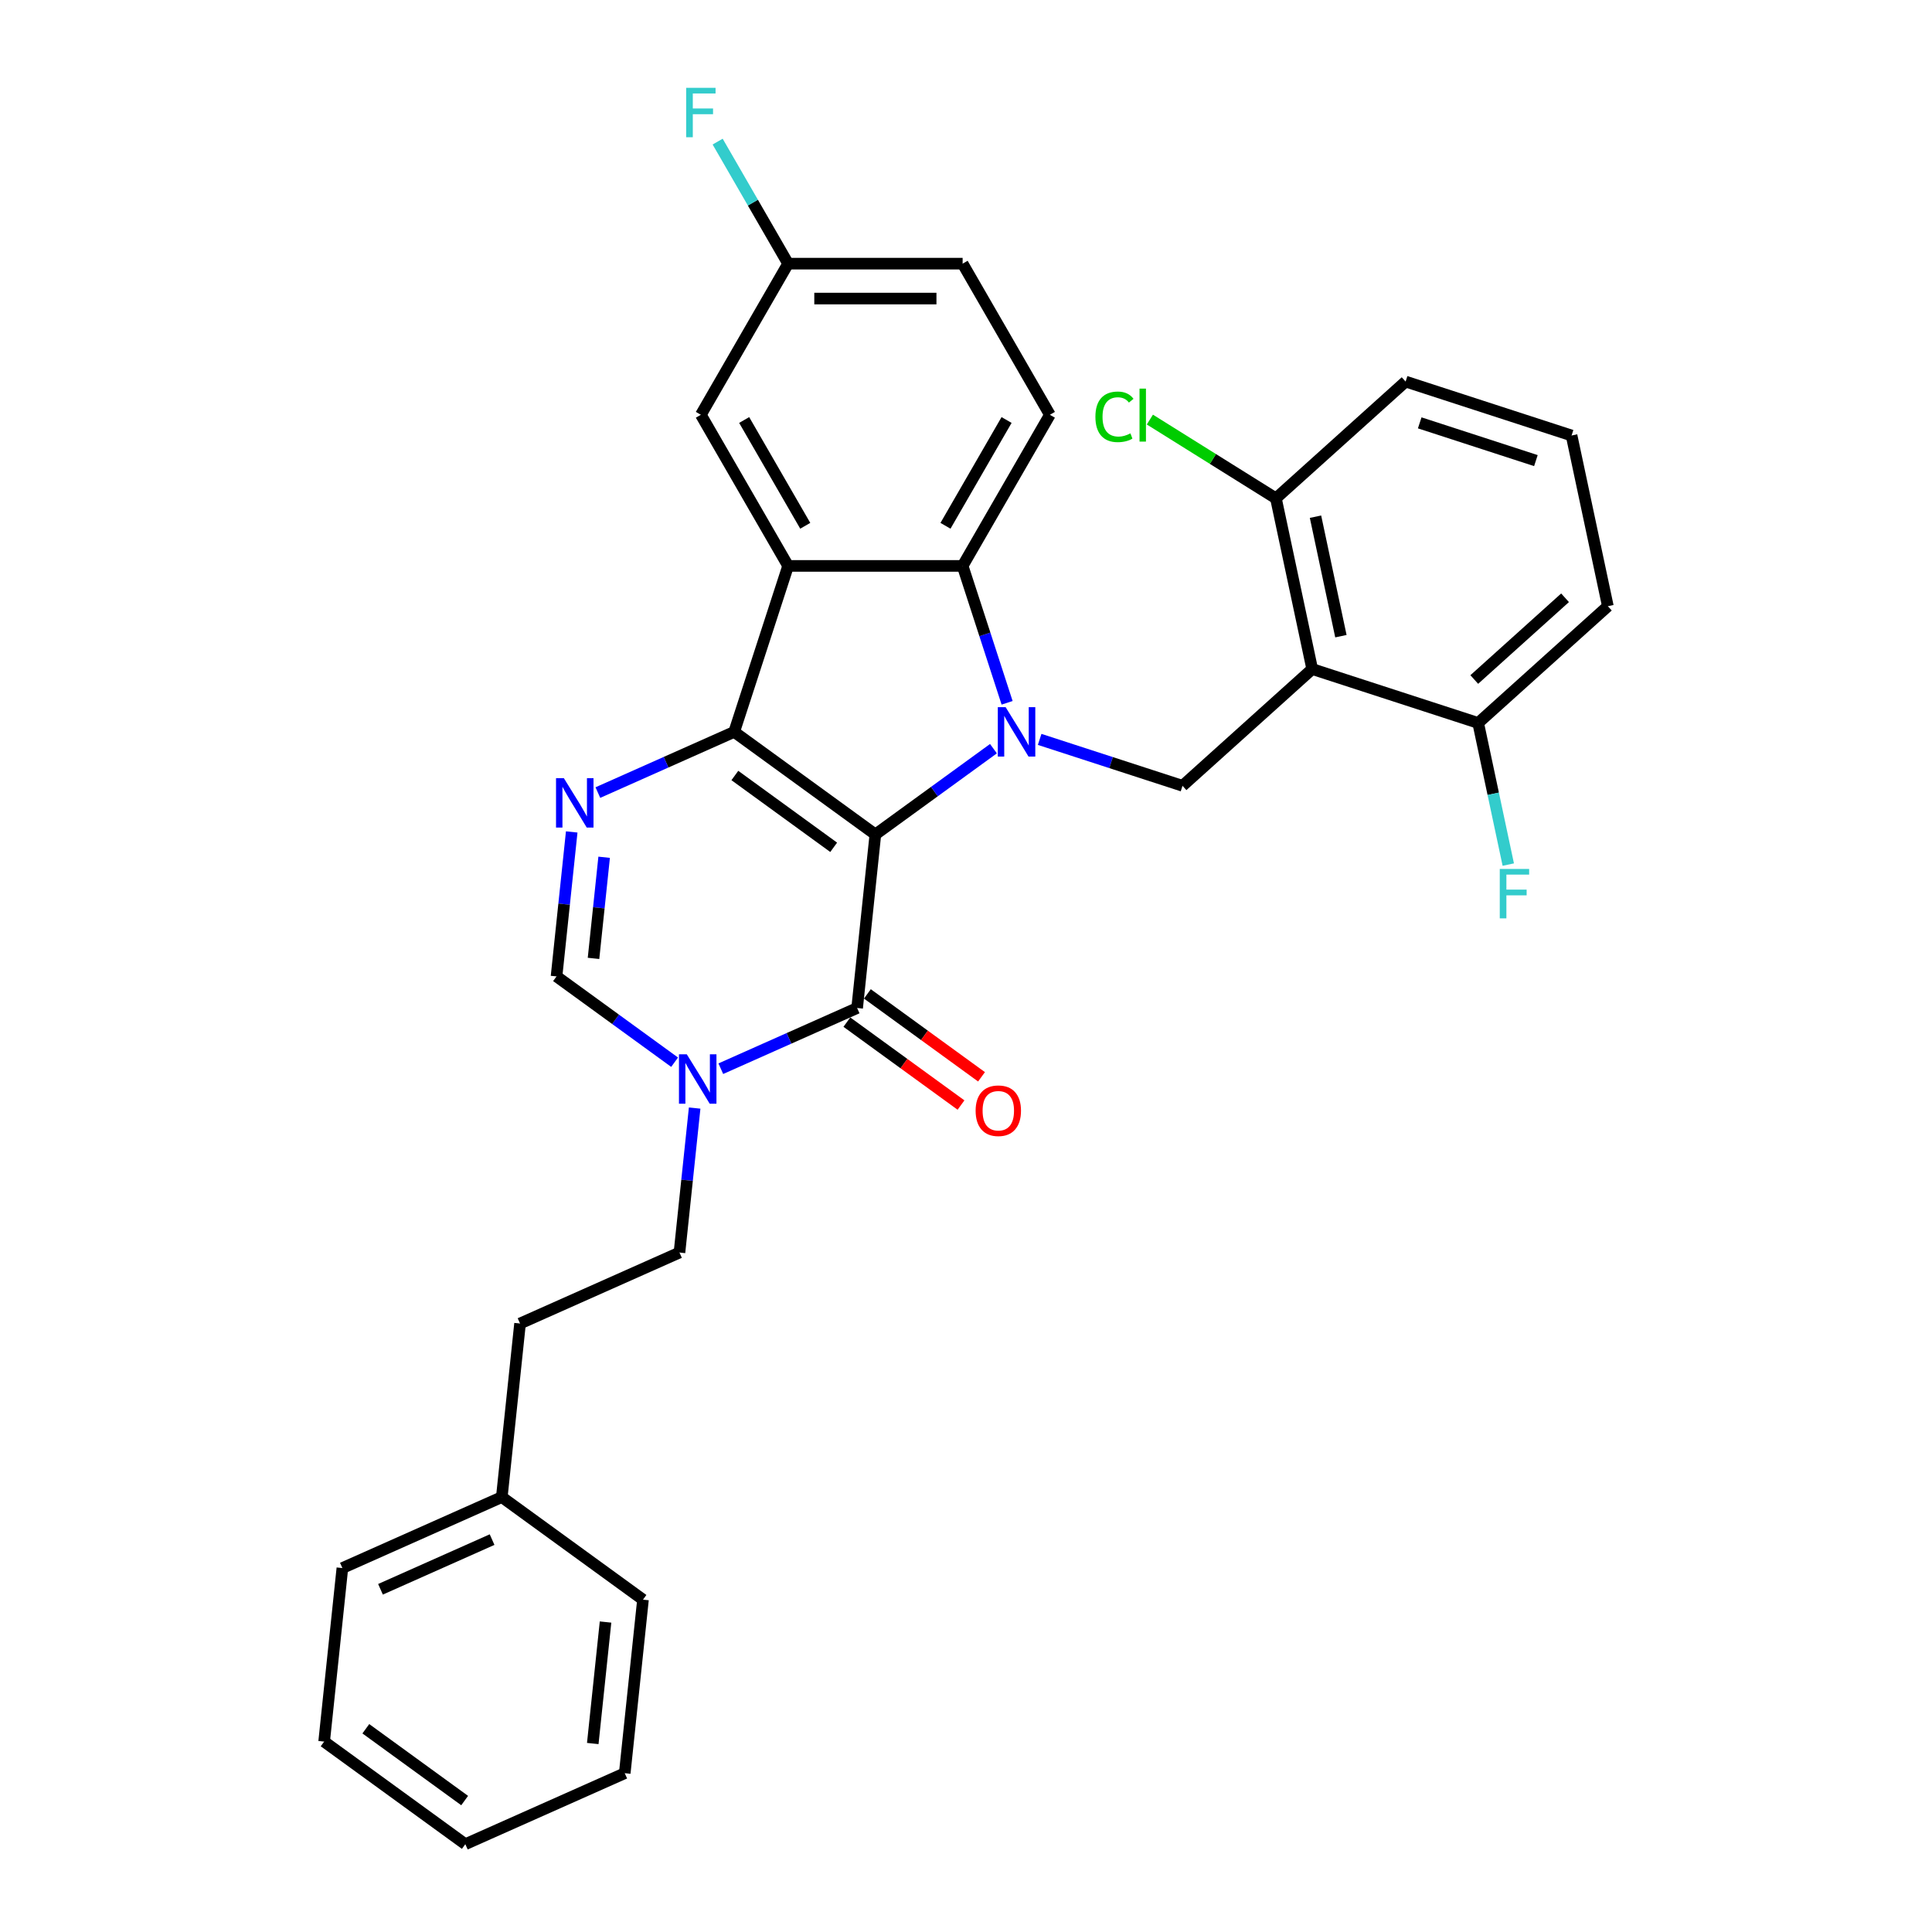 <?xml version='1.0' encoding='iso-8859-1'?>
<svg version='1.1' baseProfile='full'
              xmlns='http://www.w3.org/2000/svg'
                      xmlns:rdkit='http://www.rdkit.org/xml'
                      xmlns:xlink='http://www.w3.org/1999/xlink'
                  xml:space='preserve'
width='1000px' height='1000px' viewBox='0 0 1000 1000'>
<!-- END OF HEADER -->
<rect style='opacity:1.0;fill:#FFFFFF;stroke:none' width='1000' height='1000' x='0' y='0'> </rect>
<path class='bond-0' d='M 453.091,431.914 L 380.016,378.822' style='fill:none;fill-rule:evenodd;stroke:#000000;stroke-width:6px;stroke-linecap:butt;stroke-linejoin:miter;stroke-opacity:1' />
<path class='bond-0' d='M 431.511,438.565 L 380.359,401.401' style='fill:none;fill-rule:evenodd;stroke:#000000;stroke-width:6px;stroke-linecap:butt;stroke-linejoin:miter;stroke-opacity:1' />
<path class='bond-1' d='M 453.091,431.914 L 483.649,409.713' style='fill:none;fill-rule:evenodd;stroke:#000000;stroke-width:6px;stroke-linecap:butt;stroke-linejoin:miter;stroke-opacity:1' />
<path class='bond-1' d='M 483.649,409.713 L 514.207,387.511' style='fill:none;fill-rule:evenodd;stroke:#0000FF;stroke-width:6px;stroke-linecap:butt;stroke-linejoin:miter;stroke-opacity:1' />
<path class='bond-3' d='M 453.091,431.914 L 443.649,521.745' style='fill:none;fill-rule:evenodd;stroke:#000000;stroke-width:6px;stroke-linecap:butt;stroke-linejoin:miter;stroke-opacity:1' />
<path class='bond-2' d='M 380.016,378.822 L 407.928,292.917' style='fill:none;fill-rule:evenodd;stroke:#000000;stroke-width:6px;stroke-linecap:butt;stroke-linejoin:miter;stroke-opacity:1' />
<path class='bond-4' d='M 380.016,378.822 L 344.737,394.529' style='fill:none;fill-rule:evenodd;stroke:#000000;stroke-width:6px;stroke-linecap:butt;stroke-linejoin:miter;stroke-opacity:1' />
<path class='bond-4' d='M 344.737,394.529 L 309.458,410.236' style='fill:none;fill-rule:evenodd;stroke:#0000FF;stroke-width:6px;stroke-linecap:butt;stroke-linejoin:miter;stroke-opacity:1' />
<path class='bond-5' d='M 521.276,363.774 L 509.765,328.346' style='fill:none;fill-rule:evenodd;stroke:#0000FF;stroke-width:6px;stroke-linecap:butt;stroke-linejoin:miter;stroke-opacity:1' />
<path class='bond-5' d='M 509.765,328.346 L 498.254,292.917' style='fill:none;fill-rule:evenodd;stroke:#000000;stroke-width:6px;stroke-linecap:butt;stroke-linejoin:miter;stroke-opacity:1' />
<path class='bond-8' d='M 538.125,382.708 L 575.098,394.721' style='fill:none;fill-rule:evenodd;stroke:#0000FF;stroke-width:6px;stroke-linecap:butt;stroke-linejoin:miter;stroke-opacity:1' />
<path class='bond-8' d='M 575.098,394.721 L 612.07,406.734' style='fill:none;fill-rule:evenodd;stroke:#000000;stroke-width:6px;stroke-linecap:butt;stroke-linejoin:miter;stroke-opacity:1' />
<path class='bond-11' d='M 407.928,292.917 L 362.765,214.693' style='fill:none;fill-rule:evenodd;stroke:#000000;stroke-width:6px;stroke-linecap:butt;stroke-linejoin:miter;stroke-opacity:1' />
<path class='bond-11' d='M 416.798,272.151 L 385.184,217.394' style='fill:none;fill-rule:evenodd;stroke:#000000;stroke-width:6px;stroke-linecap:butt;stroke-linejoin:miter;stroke-opacity:1' />
<path class='bond-31' d='M 407.928,292.917 L 498.254,292.917' style='fill:none;fill-rule:evenodd;stroke:#000000;stroke-width:6px;stroke-linecap:butt;stroke-linejoin:miter;stroke-opacity:1' />
<path class='bond-6' d='M 443.649,521.745 L 408.37,537.452' style='fill:none;fill-rule:evenodd;stroke:#000000;stroke-width:6px;stroke-linecap:butt;stroke-linejoin:miter;stroke-opacity:1' />
<path class='bond-6' d='M 408.37,537.452 L 373.092,553.159' style='fill:none;fill-rule:evenodd;stroke:#0000FF;stroke-width:6px;stroke-linecap:butt;stroke-linejoin:miter;stroke-opacity:1' />
<path class='bond-14' d='M 438.34,529.052 L 467.877,550.512' style='fill:none;fill-rule:evenodd;stroke:#000000;stroke-width:6px;stroke-linecap:butt;stroke-linejoin:miter;stroke-opacity:1' />
<path class='bond-14' d='M 467.877,550.512 L 497.414,571.973' style='fill:none;fill-rule:evenodd;stroke:#FF0000;stroke-width:6px;stroke-linecap:butt;stroke-linejoin:miter;stroke-opacity:1' />
<path class='bond-14' d='M 448.958,514.437 L 478.496,535.897' style='fill:none;fill-rule:evenodd;stroke:#000000;stroke-width:6px;stroke-linecap:butt;stroke-linejoin:miter;stroke-opacity:1' />
<path class='bond-14' d='M 478.496,535.897 L 508.033,557.358' style='fill:none;fill-rule:evenodd;stroke:#FF0000;stroke-width:6px;stroke-linecap:butt;stroke-linejoin:miter;stroke-opacity:1' />
<path class='bond-32' d='M 295.918,430.609 L 291.988,468' style='fill:none;fill-rule:evenodd;stroke:#0000FF;stroke-width:6px;stroke-linecap:butt;stroke-linejoin:miter;stroke-opacity:1' />
<path class='bond-32' d='M 291.988,468 L 288.058,505.392' style='fill:none;fill-rule:evenodd;stroke:#000000;stroke-width:6px;stroke-linecap:butt;stroke-linejoin:miter;stroke-opacity:1' />
<path class='bond-32' d='M 312.705,443.715 L 309.954,469.889' style='fill:none;fill-rule:evenodd;stroke:#0000FF;stroke-width:6px;stroke-linecap:butt;stroke-linejoin:miter;stroke-opacity:1' />
<path class='bond-32' d='M 309.954,469.889 L 307.203,496.063' style='fill:none;fill-rule:evenodd;stroke:#000000;stroke-width:6px;stroke-linecap:butt;stroke-linejoin:miter;stroke-opacity:1' />
<path class='bond-10' d='M 498.254,292.917 L 543.416,214.693' style='fill:none;fill-rule:evenodd;stroke:#000000;stroke-width:6px;stroke-linecap:butt;stroke-linejoin:miter;stroke-opacity:1' />
<path class='bond-10' d='M 489.383,272.151 L 520.997,217.394' style='fill:none;fill-rule:evenodd;stroke:#000000;stroke-width:6px;stroke-linecap:butt;stroke-linejoin:miter;stroke-opacity:1' />
<path class='bond-9' d='M 349.174,549.795 L 318.616,527.593' style='fill:none;fill-rule:evenodd;stroke:#0000FF;stroke-width:6px;stroke-linecap:butt;stroke-linejoin:miter;stroke-opacity:1' />
<path class='bond-9' d='M 318.616,527.593 L 288.058,505.392' style='fill:none;fill-rule:evenodd;stroke:#000000;stroke-width:6px;stroke-linecap:butt;stroke-linejoin:miter;stroke-opacity:1' />
<path class='bond-15' d='M 359.551,573.532 L 355.621,610.923' style='fill:none;fill-rule:evenodd;stroke:#0000FF;stroke-width:6px;stroke-linecap:butt;stroke-linejoin:miter;stroke-opacity:1' />
<path class='bond-15' d='M 355.621,610.923 L 351.691,648.314' style='fill:none;fill-rule:evenodd;stroke:#000000;stroke-width:6px;stroke-linecap:butt;stroke-linejoin:miter;stroke-opacity:1' />
<path class='bond-7' d='M 679.195,346.295 L 612.07,406.734' style='fill:none;fill-rule:evenodd;stroke:#000000;stroke-width:6px;stroke-linecap:butt;stroke-linejoin:miter;stroke-opacity:1' />
<path class='bond-12' d='M 679.195,346.295 L 660.416,257.943' style='fill:none;fill-rule:evenodd;stroke:#000000;stroke-width:6px;stroke-linecap:butt;stroke-linejoin:miter;stroke-opacity:1' />
<path class='bond-12' d='M 694.049,329.286 L 680.903,267.44' style='fill:none;fill-rule:evenodd;stroke:#000000;stroke-width:6px;stroke-linecap:butt;stroke-linejoin:miter;stroke-opacity:1' />
<path class='bond-13' d='M 679.195,346.295 L 765.1,374.207' style='fill:none;fill-rule:evenodd;stroke:#000000;stroke-width:6px;stroke-linecap:butt;stroke-linejoin:miter;stroke-opacity:1' />
<path class='bond-17' d='M 543.416,214.693 L 498.254,136.469' style='fill:none;fill-rule:evenodd;stroke:#000000;stroke-width:6px;stroke-linecap:butt;stroke-linejoin:miter;stroke-opacity:1' />
<path class='bond-16' d='M 362.765,214.693 L 407.928,136.469' style='fill:none;fill-rule:evenodd;stroke:#000000;stroke-width:6px;stroke-linecap:butt;stroke-linejoin:miter;stroke-opacity:1' />
<path class='bond-18' d='M 660.416,257.943 L 627.794,237.556' style='fill:none;fill-rule:evenodd;stroke:#000000;stroke-width:6px;stroke-linecap:butt;stroke-linejoin:miter;stroke-opacity:1' />
<path class='bond-18' d='M 627.794,237.556 L 595.172,217.169' style='fill:none;fill-rule:evenodd;stroke:#00CC00;stroke-width:6px;stroke-linecap:butt;stroke-linejoin:miter;stroke-opacity:1' />
<path class='bond-24' d='M 660.416,257.943 L 727.541,197.503' style='fill:none;fill-rule:evenodd;stroke:#000000;stroke-width:6px;stroke-linecap:butt;stroke-linejoin:miter;stroke-opacity:1' />
<path class='bond-19' d='M 765.1,374.207 L 772.891,410.859' style='fill:none;fill-rule:evenodd;stroke:#000000;stroke-width:6px;stroke-linecap:butt;stroke-linejoin:miter;stroke-opacity:1' />
<path class='bond-19' d='M 772.891,410.859 L 780.681,447.51' style='fill:none;fill-rule:evenodd;stroke:#33CCCC;stroke-width:6px;stroke-linecap:butt;stroke-linejoin:miter;stroke-opacity:1' />
<path class='bond-25' d='M 765.1,374.207 L 832.225,313.767' style='fill:none;fill-rule:evenodd;stroke:#000000;stroke-width:6px;stroke-linecap:butt;stroke-linejoin:miter;stroke-opacity:1' />
<path class='bond-25' d='M 763.081,351.716 L 810.068,309.408' style='fill:none;fill-rule:evenodd;stroke:#000000;stroke-width:6px;stroke-linecap:butt;stroke-linejoin:miter;stroke-opacity:1' />
<path class='bond-20' d='M 351.691,648.314 L 269.175,685.053' style='fill:none;fill-rule:evenodd;stroke:#000000;stroke-width:6px;stroke-linecap:butt;stroke-linejoin:miter;stroke-opacity:1' />
<path class='bond-21' d='M 407.928,136.469 L 389.691,104.881' style='fill:none;fill-rule:evenodd;stroke:#000000;stroke-width:6px;stroke-linecap:butt;stroke-linejoin:miter;stroke-opacity:1' />
<path class='bond-21' d='M 389.691,104.881 L 371.453,73.293' style='fill:none;fill-rule:evenodd;stroke:#33CCCC;stroke-width:6px;stroke-linecap:butt;stroke-linejoin:miter;stroke-opacity:1' />
<path class='bond-33' d='M 407.928,136.469 L 498.254,136.469' style='fill:none;fill-rule:evenodd;stroke:#000000;stroke-width:6px;stroke-linecap:butt;stroke-linejoin:miter;stroke-opacity:1' />
<path class='bond-33' d='M 421.477,154.534 L 484.705,154.534' style='fill:none;fill-rule:evenodd;stroke:#000000;stroke-width:6px;stroke-linecap:butt;stroke-linejoin:miter;stroke-opacity:1' />
<path class='bond-22' d='M 269.175,685.053 L 259.733,774.884' style='fill:none;fill-rule:evenodd;stroke:#000000;stroke-width:6px;stroke-linecap:butt;stroke-linejoin:miter;stroke-opacity:1' />
<path class='bond-26' d='M 259.733,774.884 L 177.216,811.623' style='fill:none;fill-rule:evenodd;stroke:#000000;stroke-width:6px;stroke-linecap:butt;stroke-linejoin:miter;stroke-opacity:1' />
<path class='bond-26' d='M 254.703,796.898 L 196.942,822.615' style='fill:none;fill-rule:evenodd;stroke:#000000;stroke-width:6px;stroke-linecap:butt;stroke-linejoin:miter;stroke-opacity:1' />
<path class='bond-27' d='M 259.733,774.884 L 332.808,827.976' style='fill:none;fill-rule:evenodd;stroke:#000000;stroke-width:6px;stroke-linecap:butt;stroke-linejoin:miter;stroke-opacity:1' />
<path class='bond-23' d='M 813.445,225.415 L 832.225,313.767' style='fill:none;fill-rule:evenodd;stroke:#000000;stroke-width:6px;stroke-linecap:butt;stroke-linejoin:miter;stroke-opacity:1' />
<path class='bond-34' d='M 813.445,225.415 L 727.541,197.503' style='fill:none;fill-rule:evenodd;stroke:#000000;stroke-width:6px;stroke-linecap:butt;stroke-linejoin:miter;stroke-opacity:1' />
<path class='bond-34' d='M 794.977,238.41 L 734.844,218.871' style='fill:none;fill-rule:evenodd;stroke:#000000;stroke-width:6px;stroke-linecap:butt;stroke-linejoin:miter;stroke-opacity:1' />
<path class='bond-29' d='M 177.216,811.623 L 167.775,901.453' style='fill:none;fill-rule:evenodd;stroke:#000000;stroke-width:6px;stroke-linecap:butt;stroke-linejoin:miter;stroke-opacity:1' />
<path class='bond-28' d='M 332.808,827.976 L 323.366,917.807' style='fill:none;fill-rule:evenodd;stroke:#000000;stroke-width:6px;stroke-linecap:butt;stroke-linejoin:miter;stroke-opacity:1' />
<path class='bond-28' d='M 313.425,839.562 L 306.816,902.444' style='fill:none;fill-rule:evenodd;stroke:#000000;stroke-width:6px;stroke-linecap:butt;stroke-linejoin:miter;stroke-opacity:1' />
<path class='bond-30' d='M 323.366,917.807 L 240.85,954.545' style='fill:none;fill-rule:evenodd;stroke:#000000;stroke-width:6px;stroke-linecap:butt;stroke-linejoin:miter;stroke-opacity:1' />
<path class='bond-35' d='M 167.775,901.453 L 240.85,954.545' style='fill:none;fill-rule:evenodd;stroke:#000000;stroke-width:6px;stroke-linecap:butt;stroke-linejoin:miter;stroke-opacity:1' />
<path class='bond-35' d='M 189.354,894.802 L 240.507,931.967' style='fill:none;fill-rule:evenodd;stroke:#000000;stroke-width:6px;stroke-linecap:butt;stroke-linejoin:miter;stroke-opacity:1' />
<path  class='atom-2' d='M 520.511 366.032
L 528.894 379.581
Q 529.725 380.918, 531.061 383.338
Q 532.398 385.759, 532.47 385.904
L 532.47 366.032
L 535.867 366.032
L 535.867 391.612
L 532.362 391.612
L 523.366 376.799
Q 522.318 375.065, 521.198 373.077
Q 520.114 371.09, 519.789 370.476
L 519.789 391.612
L 516.465 391.612
L 516.465 366.032
L 520.511 366.032
' fill='#0000FF'/>
<path  class='atom-5' d='M 291.845 402.771
L 300.227 416.32
Q 301.058 417.656, 302.395 420.077
Q 303.732 422.498, 303.804 422.642
L 303.804 402.771
L 307.2 402.771
L 307.2 428.351
L 303.696 428.351
L 294.699 413.538
Q 293.651 411.803, 292.531 409.816
Q 291.448 407.829, 291.122 407.215
L 291.122 428.351
L 287.798 428.351
L 287.798 402.771
L 291.845 402.771
' fill='#0000FF'/>
<path  class='atom-7' d='M 355.478 545.694
L 363.861 559.242
Q 364.691 560.579, 366.028 563
Q 367.365 565.421, 367.437 565.565
L 367.437 545.694
L 370.834 545.694
L 370.834 571.274
L 367.329 571.274
L 358.333 556.46
Q 357.285 554.726, 356.165 552.739
Q 355.081 550.752, 354.756 550.138
L 354.756 571.274
L 351.432 571.274
L 351.432 545.694
L 355.478 545.694
' fill='#0000FF'/>
<path  class='atom-15' d='M 504.982 574.909
Q 504.982 568.767, 508.017 565.335
Q 511.052 561.902, 516.724 561.902
Q 522.397 561.902, 525.432 565.335
Q 528.466 568.767, 528.466 574.909
Q 528.466 581.124, 525.395 584.664
Q 522.324 588.169, 516.724 588.169
Q 511.088 588.169, 508.017 584.664
Q 504.982 581.16, 504.982 574.909
M 516.724 585.279
Q 520.626 585.279, 522.722 582.677
Q 524.853 580.04, 524.853 574.909
Q 524.853 569.887, 522.722 567.358
Q 520.626 564.793, 516.724 564.793
Q 512.822 564.793, 510.69 567.322
Q 508.595 569.851, 508.595 574.909
Q 508.595 580.076, 510.69 582.677
Q 512.822 585.279, 516.724 585.279
' fill='#FF0000'/>
<path  class='atom-19' d='M 566.981 215.746
Q 566.981 209.387, 569.944 206.063
Q 572.943 202.703, 578.615 202.703
Q 583.89 202.703, 586.708 206.424
L 584.324 208.375
Q 582.264 205.665, 578.615 205.665
Q 574.749 205.665, 572.69 208.267
Q 570.667 210.832, 570.667 215.746
Q 570.667 220.804, 572.762 223.405
Q 574.894 226.007, 579.013 226.007
Q 581.831 226.007, 585.119 224.309
L 586.13 227.018
Q 584.794 227.885, 582.77 228.391
Q 580.747 228.897, 578.507 228.897
Q 572.943 228.897, 569.944 225.501
Q 566.981 222.105, 566.981 215.746
' fill='#00CC00'/>
<path  class='atom-19' d='M 589.816 201.149
L 593.14 201.149
L 593.14 228.572
L 589.816 228.572
L 589.816 201.149
' fill='#00CC00'/>
<path  class='atom-20' d='M 776.275 449.768
L 791.485 449.768
L 791.485 452.695
L 779.707 452.695
L 779.707 460.463
L 790.185 460.463
L 790.185 463.426
L 779.707 463.426
L 779.707 475.349
L 776.275 475.349
L 776.275 449.768
' fill='#33CCCC'/>
<path  class='atom-22' d='M 355.16 45.455
L 370.371 45.455
L 370.371 48.381
L 358.592 48.381
L 358.592 56.149
L 369.07 56.149
L 369.07 59.112
L 358.592 59.112
L 358.592 71.035
L 355.16 71.035
L 355.16 45.455
' fill='#33CCCC'/>
</svg>
